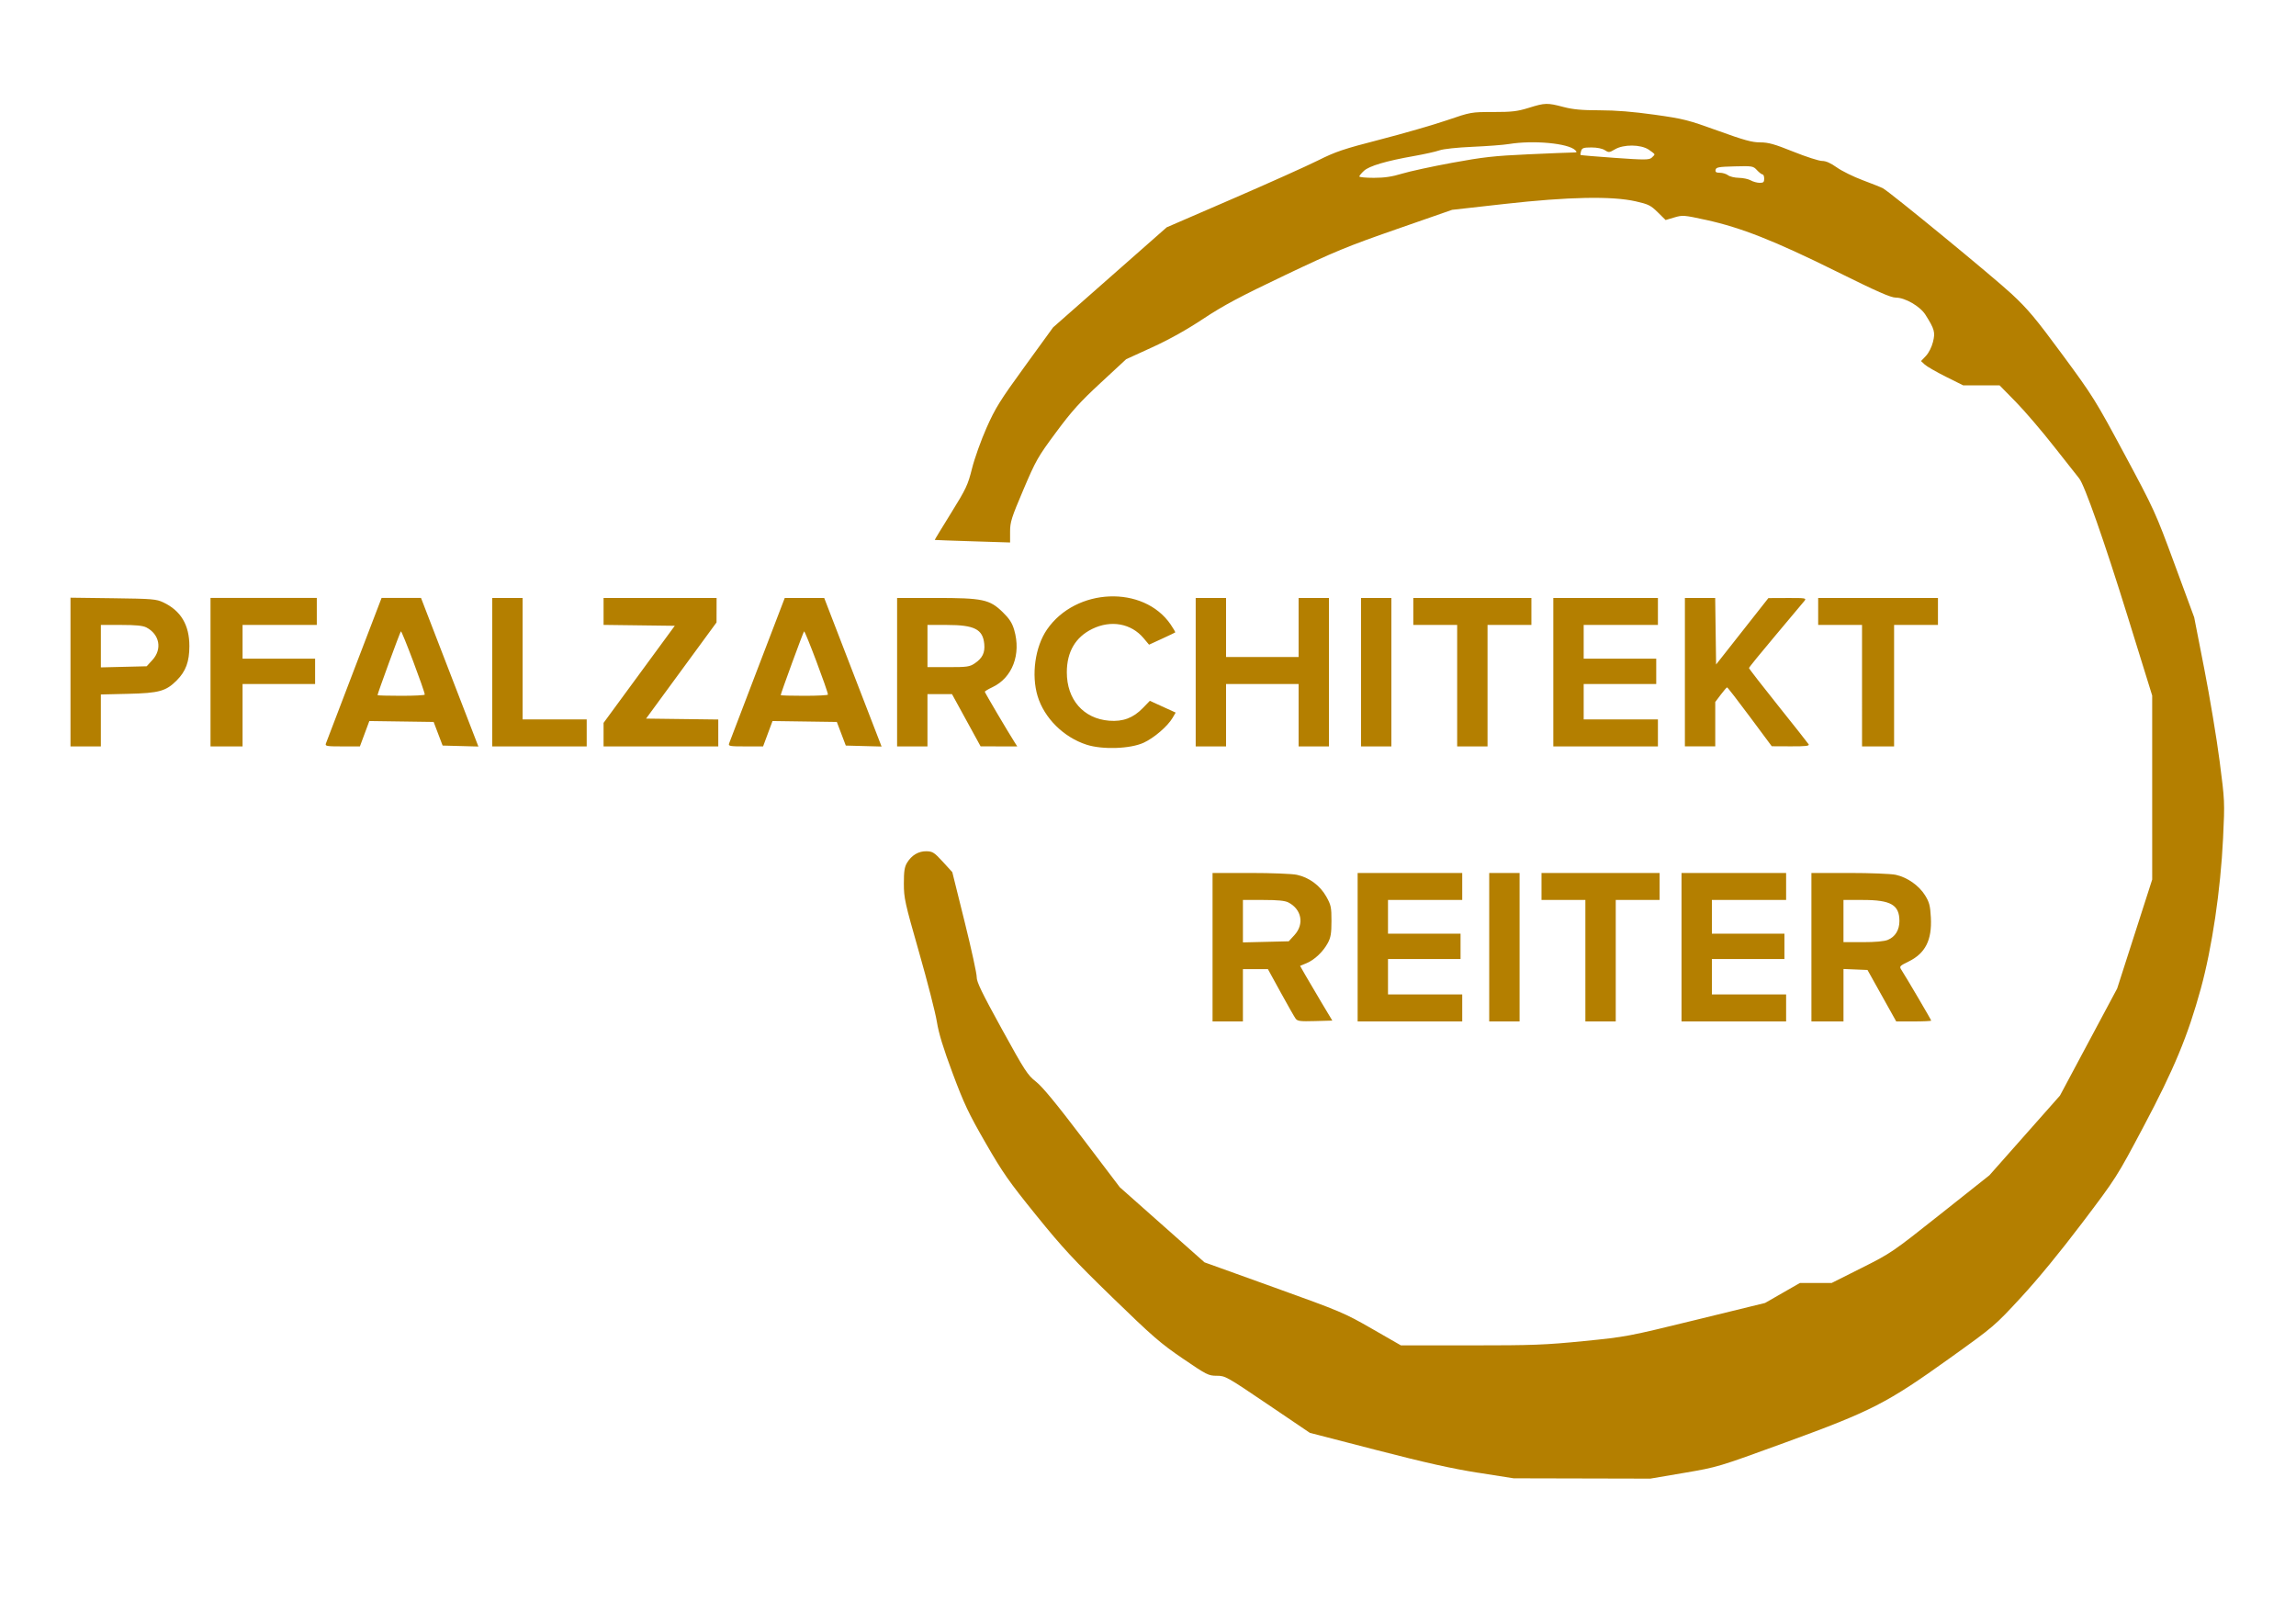 <?xml version="1.0" encoding="UTF-8" standalone="no"?>
<!-- Created with Inkscape (http://www.inkscape.org/) -->

<svg
   width="297mm"
   height="210mm"
   viewBox="0 0 297 210"
   version="1.1"
   id="svg5"
   inkscape:version="1.1.2 (b8e25be833, 2022-02-05)"
   sodipodi:docname="2022_PAR_Logo_Web.svg"
   xmlns:inkscape="http://www.inkscape.org/namespaces/inkscape"
   xmlns:sodipodi="http://sodipodi.sourceforge.net/DTD/sodipodi-0.dtd"
   xmlns="http://www.w3.org/2000/svg"
   xmlns:svg="http://www.w3.org/2000/svg">
  <sodipodi:namedview
     id="namedview7"
     pagecolor="#ffffff"
     bordercolor="#666666"
     borderopacity="1.0"
     inkscape:pageshadow="2"
     inkscape:pageopacity="0.0"
     inkscape:pagecheckerboard="0"
     inkscape:document-units="mm"
     showgrid="false"
     inkscape:zoom="1.0255231"
     inkscape:cx="705.49363"
     inkscape:cy="488.04363"
     inkscape:window-width="3840"
     inkscape:window-height="2054"
     inkscape:window-x="-11"
     inkscape:window-y="-11"
     inkscape:window-maximized="1"
     inkscape:current-layer="layer1" />
  <defs
     id="defs2" />
  <g
     inkscape:label="Ebene 1"
     inkscape:groupmode="layer"
     id="layer1">
    <path
       style="fill:#b47f00;fill-opacity:1;stroke-width:0.218"
       d="m 191.221,190.48 c -3.403,-0.536 -6.797,-1.293 -13.182,-2.942 l -8.599,-2.221 -5.458,-3.692 c -5.317,-3.597 -5.487,-3.692 -6.586,-3.692 -1.071,0 -1.293,-0.112 -4.382,-2.216 -2.883,-1.963 -3.924,-2.866 -9.118,-7.91 -5.002,-4.857 -6.452,-6.421 -9.868,-10.642 -3.521,-4.351 -4.312,-5.481 -6.547,-9.362 -2.19,-3.802 -2.779,-5.047 -4.249,-8.982 -1.224,-3.276 -1.802,-5.165 -2.044,-6.677 -0.186,-1.159 -1.222,-5.201 -2.303,-8.982 -1.837,-6.423 -1.966,-7.006 -1.966,-8.887 0,-1.599 0.086,-2.155 0.418,-2.7 0.596,-0.98 1.498,-1.507 2.528,-1.479 0.778,0.021 1.006,0.17 2.096,1.362 l 1.223,1.338 1.593,6.414 c 0.876,3.528 1.581,6.753 1.565,7.168 -0.021,0.592 0.674,2.031 3.232,6.679 3.001,5.453 3.354,5.998 4.434,6.839 0.822,0.64 2.622,2.823 6.009,7.285 l 4.836,6.372 5.477,4.855 5.477,4.855 8.978,3.231 c 8.681,3.124 9.101,3.302 12.705,5.371 l 3.727,2.14 h 9.025 c 8.05,0 9.628,-0.06 14.603,-0.554 5.507,-0.546 5.692,-0.581 14.525,-2.743 l 8.947,-2.189 2.258,-1.295 2.258,-1.294 h 2.054 2.054 l 3.871,-1.943 c 3.807,-1.911 3.975,-2.025 10.199,-6.962 l 6.328,-5.019 4.562,-5.153 4.562,-5.153 3.701,-6.925 3.701,-6.925 2.266,-7.048 2.266,-7.048 V 101.858 89.958 l -3.191,-10.287 c -2.993,-9.648 -5.578,-17.002 -6.26,-17.806 -0.164,-0.193 -1.606,-2.021 -3.205,-4.061 -1.599,-2.04 -3.847,-4.667 -4.996,-5.837 l -2.089,-2.128 h -2.354 -2.354 l -2.233,-1.114 c -1.228,-0.613 -2.455,-1.319 -2.727,-1.568 l -0.494,-0.455 0.632,-0.668 c 0.372,-0.393 0.749,-1.139 0.917,-1.813 0.311,-1.25 0.2,-1.651 -0.975,-3.512 -0.688,-1.09 -2.631,-2.217 -3.822,-2.217 -0.671,0 -2.385,-0.755 -7.805,-3.44 -7.866,-3.897 -12.235,-5.621 -16.725,-6.602 -2.898,-0.633 -3.06,-0.646 -4.137,-0.326 l -1.121,0.333 -1.016,-1.001 c -0.908,-0.895 -1.21,-1.044 -2.846,-1.415 -3.098,-0.701 -8.722,-0.589 -16.971,0.336 l -6.785,0.761 -7.19,2.503 c -6.393,2.225 -7.995,2.886 -14.46,5.964 -5.819,2.77 -7.924,3.894 -10.547,5.629 -2.177,1.44 -4.4,2.68 -6.621,3.695 l -3.344,1.527 -3.29,3.047 c -2.705,2.505 -3.734,3.646 -5.788,6.416 -2.348,3.167 -2.601,3.611 -4.218,7.413 -1.546,3.634 -1.721,4.185 -1.721,5.436 v 1.392 l -4.855,-0.152 c -2.67,-0.083 -4.871,-0.163 -4.889,-0.177 -0.021,-0.016 0.927,-1.574 2.102,-3.468 1.963,-3.163 2.183,-3.632 2.721,-5.783 0.322,-1.287 1.166,-3.649 1.876,-5.249 1.135,-2.558 1.731,-3.515 4.95,-7.95 l 3.66,-5.042 7.347,-6.47 7.347,-6.47 8.473,-3.668 c 4.66,-2.017 9.652,-4.257 11.092,-4.977 2.301,-1.15 3.277,-1.479 8.039,-2.707 2.981,-0.769 6.849,-1.884 8.594,-2.479 3.17,-1.081 3.177,-1.082 6.036,-1.082 2.435,0 3.123,-0.081 4.608,-0.542 2.103,-0.653 2.383,-0.66 4.473,-0.112 1.248,0.327 2.362,0.429 4.692,0.431 2.097,0.002 4.321,0.18 7.092,0.57 3.758,0.528 4.325,0.672 8.206,2.074 3.391,1.225 4.41,1.507 5.463,1.507 1.061,0 1.834,0.216 4.285,1.2 1.645,0.66 3.319,1.2 3.721,1.2 0.497,0 1.107,0.268 1.911,0.841 0.65,0.463 2.155,1.204 3.345,1.648 1.19,0.444 2.368,0.916 2.619,1.05 0.919,0.49 14.279,11.459 16.674,13.69 2.092,1.948 3.1,3.155 6.571,7.866 3.934,5.34 4.258,5.859 8.023,12.875 3.835,7.145 3.981,7.465 6.459,14.184 l 2.535,6.874 1.302,6.656 c 0.716,3.661 1.608,9.016 1.982,11.9 0.674,5.201 0.678,5.284 0.45,10.038 -0.319,6.651 -1.428,14.145 -2.874,19.414 -1.679,6.123 -3.451,10.388 -7.433,17.894 -3.452,6.506 -3.5,6.583 -7.932,12.438 -2.838,3.749 -5.709,7.246 -7.898,9.615 -3.411,3.694 -3.484,3.756 -9.208,7.856 -8.15,5.837 -10.074,6.824 -21.269,10.907 -8.742,3.188 -8.752,3.191 -13.113,3.934 l -4.364,0.743 -8.838,-0.021 -8.838,-0.021 -4.583,-0.722 z M 228.208,23.108 c 0,-0.3 -0.094,-0.546 -0.209,-0.546 -0.115,0 -0.44,-0.249 -0.722,-0.553 -0.497,-0.536 -0.588,-0.551 -2.898,-0.491 -2.068,0.054 -2.394,0.113 -2.458,0.444 -0.056,0.292 0.074,0.382 0.556,0.382 0.346,0 0.82,0.144 1.053,0.321 0.233,0.176 0.865,0.327 1.406,0.335 0.54,0.011 1.227,0.155 1.527,0.326 0.3,0.172 0.816,0.315 1.146,0.32 0.497,0.005 0.6,-0.086 0.6,-0.538 z m -46.839,-0.65 c 0.977,-0.297 3.889,-0.929 6.469,-1.403 4.015,-0.738 5.432,-0.896 9.82,-1.096 2.82,-0.128 5.419,-0.234 5.775,-0.233 0.563,4.63e-4 0.605,-0.041 0.327,-0.308 -0.925,-0.893 -5.419,-1.307 -8.58,-0.789 -0.702,0.115 -2.814,0.276 -4.692,0.358 -1.997,0.087 -3.777,0.277 -4.287,0.458 -0.48,0.17 -1.953,0.498 -3.273,0.731 -3.609,0.635 -5.804,1.283 -6.492,1.917 -0.33,0.304 -0.6,0.633 -0.6,0.73 0,0.097 0.845,0.177 1.878,0.177 1.376,0 2.353,-0.145 3.655,-0.541 z m 32.652,-2.493 c -0.002,-0.072 -0.344,-0.351 -0.761,-0.621 -1.042,-0.675 -3.237,-0.691 -4.355,-0.031 -0.728,0.429 -0.814,0.437 -1.314,0.109 -0.326,-0.214 -1,-0.351 -1.728,-0.351 -1.016,0 -1.215,0.067 -1.337,0.453 -0.079,0.249 -0.11,0.483 -0.069,0.52 0.041,0.036 2.038,0.206 4.439,0.375 3.805,0.269 4.413,0.268 4.746,-0.01 0.21,-0.174 0.381,-0.375 0.379,-0.446 z m -57.17,102.541 v -9.602 h 4.899 c 2.702,0 5.395,0.106 6.004,0.237 1.595,0.342 3.004,1.385 3.808,2.818 0.614,1.094 0.673,1.373 0.671,3.164 -0.002,1.594 -0.09,2.129 -0.472,2.837 -0.61,1.133 -1.715,2.181 -2.757,2.615 l -0.83,0.346 0.711,1.247 c 0.391,0.686 1.329,2.278 2.084,3.538 l 1.374,2.291 -2.234,0.063 c -1.938,0.055 -2.271,0.011 -2.519,-0.327 -0.157,-0.214 -1.027,-1.74 -1.932,-3.391 l -1.646,-3.001 h -1.617 -1.617 v 3.382 3.382 h -1.964 -1.964 z m 10.601,-1.579 c 1.286,-1.404 0.926,-3.321 -0.789,-4.208 -0.45,-0.233 -1.359,-0.323 -3.254,-0.323 h -2.629 v 2.745 2.745 l 2.963,-0.072 2.963,-0.072 z m 8.166,1.579 v -9.602 h 6.765 6.765 v 1.746 1.746 h -4.801 -4.801 v 2.182 2.182 h 4.692 4.692 v 1.637 1.637 h -4.692 -4.692 v 2.291 2.291 h 4.801 4.801 v 1.746 1.746 h -6.765 -6.765 z m 17.021,0 v -9.602 h 1.964 1.964 v 9.602 9.602 h -1.964 -1.964 z m 12.438,1.746 v -7.856 h -2.837 -2.837 v -1.746 -1.746 h 7.638 7.638 v 1.746 1.746 h -2.837 -2.837 v 7.856 7.856 h -1.964 -1.964 z m 12.438,-1.746 v -9.602 h 6.765 6.765 v 1.746 1.746 h -4.801 -4.801 v 2.182 2.182 h 4.692 4.692 v 1.637 1.637 h -4.692 -4.692 v 2.291 2.291 h 4.801 4.801 v 1.746 1.746 h -6.765 -6.765 z m 16.803,0 v -9.602 h 4.899 c 2.702,0 5.395,0.106 6.005,0.237 1.489,0.32 3.02,1.393 3.805,2.668 0.546,0.887 0.661,1.333 0.742,2.864 0.153,2.919 -0.714,4.626 -2.893,5.692 -1.155,0.565 -1.206,0.624 -0.925,1.06 0.674,1.046 3.861,6.471 3.861,6.572 0,0.06 -1.018,0.109 -2.262,0.109 h -2.262 l -1.858,-3.328 -1.858,-3.328 -1.553,-0.064 -1.553,-0.064 v 3.392 3.392 h -2.073 -2.073 z m 9.891,-0.952 c 0.953,-0.398 1.492,-1.276 1.492,-2.43 0,-2.09 -1.1,-2.728 -4.706,-2.728 h -2.531 v 2.728 2.728 h 2.516 c 1.631,0 2.767,-0.105 3.229,-0.297 z M 140.544,96.312 c -2.968,-0.965 -5.462,-3.441 -6.322,-6.275 -0.836,-2.757 -0.326,-6.384 1.212,-8.62 3.724,-5.412 12.47,-5.775 15.987,-0.663 0.369,0.536 0.637,1.005 0.595,1.042 -0.041,0.036 -0.819,0.408 -1.728,0.825 l -1.652,0.758 -0.709,-0.844 c -1.601,-1.907 -4.218,-2.378 -6.635,-1.196 -2.173,1.063 -3.285,2.954 -3.292,5.596 -0.011,3.539 2.147,6.011 5.477,6.278 1.779,0.143 3.107,-0.354 4.34,-1.622 l 0.924,-0.951 1.669,0.761 1.669,0.761 -0.397,0.678 c -0.635,1.084 -2.381,2.588 -3.732,3.215 -1.725,0.8 -5.35,0.925 -7.408,0.256 z M 9.119,86.92 v -9.618 l 5.51,0.071 c 5.079,0.066 5.587,0.107 6.492,0.535 2.273,1.073 3.376,2.918 3.376,5.647 0,2.025 -0.46,3.27 -1.647,4.457 -1.381,1.381 -2.28,1.629 -6.257,1.723 l -3.546,0.084 v 3.36 3.36 H 11.083 9.119 Z M 19.72,85.357 c 1.286,-1.404 0.926,-3.321 -0.789,-4.208 -0.45,-0.232 -1.359,-0.323 -3.254,-0.323 h -2.629 v 2.745 2.745 l 2.963,-0.072 2.963,-0.072 z m 7.511,1.579 v -9.602 h 6.874 6.874 v 1.746 1.746 h -4.801 -4.801 v 2.182 2.182 h 4.692 4.692 v 1.637 1.637 h -4.692 -4.692 v 4.037 4.037 h -2.073 -2.073 z m 14.928,9.22 c 0.075,-0.21 1.725,-4.531 3.668,-9.602 l 3.532,-9.22 h 2.552 2.552 l 0.777,2.018 c 0.427,1.11 2.097,5.434 3.71,9.609 l 2.933,7.59 -2.314,-0.062 -2.314,-0.062 -0.58,-1.528 -0.58,-1.527 -4.16,-0.059 -4.16,-0.059 -0.61,1.641 -0.61,1.641 H 44.288 c -2.064,0 -2.253,-0.036 -2.13,-0.382 z m 12.786,-6.32 c 0,-0.451 -2.965,-8.312 -3.086,-8.182 -0.127,0.137 -3.024,8.044 -3.024,8.253 0,0.046 1.375,0.084 3.055,0.084 1.68,0 3.055,-0.07 3.055,-0.156 z m 8.729,-2.899 v -9.602 h 1.964 1.964 v 7.856 7.856 h 4.146 4.146 v 1.746 1.746 h -6.11 -6.11 z m 14.402,8.078 v -1.524 l 4.605,-6.277 4.605,-6.277 -4.605,-0.059 -4.605,-0.059 v -1.741 -1.741 h 7.31 7.31 l -0.004,1.582 -0.004,1.582 -4.557,6.219 -4.557,6.219 4.67,0.059 4.67,0.059 v 1.741 1.741 h -7.419 -7.419 v -1.524 z m 16.237,1.142 c 0.075,-0.21 1.725,-4.531 3.668,-9.602 l 3.532,-9.22 h 2.552 2.552 l 0.777,2.018 c 0.427,1.11 2.097,5.434 3.71,9.609 l 2.933,7.59 -2.314,-0.062 -2.314,-0.062 -0.58,-1.528 -0.58,-1.527 -4.16,-0.059 -4.16,-0.059 -0.61,1.641 -0.61,1.641 h -2.265 c -2.064,0 -2.253,-0.036 -2.13,-0.382 z M 107.098,89.836 c 0,-0.451 -2.965,-8.312 -3.086,-8.182 -0.127,0.137 -3.024,8.044 -3.024,8.253 0,0.046 1.375,0.084 3.055,0.084 1.68,0 3.055,-0.07 3.055,-0.156 z m 8.947,-2.899 v -9.602 h 4.95 c 6.138,0 7.018,0.186 8.716,1.843 0.861,0.839 1.215,1.387 1.479,2.289 0.925,3.152 -0.234,6.198 -2.823,7.414 -0.537,0.252 -0.976,0.517 -0.976,0.589 0,0.113 3.007,5.208 3.883,6.578 l 0.314,0.491 -2.371,-0.005 -2.371,-0.005 -1.85,-3.377 -1.85,-3.377 h -1.587 -1.587 v 3.382 3.382 h -1.964 -1.964 v -9.602 z m 10.057,-1.152 c 0.984,-0.663 1.328,-1.374 1.216,-2.512 -0.187,-1.893 -1.279,-2.446 -4.829,-2.446 h -2.516 v 2.728 2.728 h 2.695 c 2.444,0 2.764,-0.046 3.434,-0.497 z m 28.567,1.152 v -9.602 h 1.964 1.964 v 3.819 3.819 h 4.692 4.692 v -3.819 -3.819 h 1.964 1.964 v 9.602 9.601 h -1.964 -1.964 v -4.037 -4.037 h -4.692 -4.692 v 4.037 4.037 h -1.964 -1.964 z m 21.385,0 v -9.602 h 1.964 1.964 v 9.602 9.601 h -1.964 -1.964 z m 12.438,1.746 v -7.856 h -2.837 -2.837 v -1.746 -1.746 h 7.638 7.638 v 1.746 1.746 h -2.837 -2.837 v 7.856 7.856 h -1.964 -1.964 z m 12.438,-1.746 v -9.602 h 6.765 6.765 v 1.746 1.746 h -4.801 -4.801 v 2.182 2.182 h 4.692 4.692 v 1.637 1.637 h -4.692 -4.692 v 2.291 2.291 h 4.801 4.801 v 1.746 1.746 h -6.765 -6.765 z m 17.021,0 v -9.602 h 1.959 1.959 l 0.059,4.303 0.059,4.303 3.382,-4.294 3.382,-4.294 2.482,-0.011 c 2.333,-0.011 2.464,0.016 2.182,0.373 -0.164,0.21 -1.846,2.215 -3.736,4.455 -1.89,2.24 -3.437,4.143 -3.437,4.229 0,0.086 1.699,2.279 3.775,4.873 2.076,2.595 3.85,4.841 3.941,4.991 0.129,0.212 -0.383,0.271 -2.302,0.264 l -2.468,-0.011 -2.832,-3.811 c -1.558,-2.096 -2.883,-3.808 -2.946,-3.804 -0.063,0.004 -0.433,0.431 -0.823,0.949 l -0.709,0.942 v 2.87 2.87 h -1.964 -1.964 v -9.601 z m 22.913,1.746 v -7.856 h -2.837 -2.837 v -1.746 -1.746 h 7.747 7.747 v 1.746 1.746 h -2.837 -2.837 v 7.856 7.856 h -2.073 -2.073 z"
       id="path1314"
       sodipodi:nodetypes="cscssssssscssccccscsccccccscscscccccsscccccccccscsccccscccccsssccccccccssccssscccccccccccssscccccsscscccsssscsssssscsssccccccscccssccccccccccccsccssccccccsscccccccscscccccccsccccccccccccsccccccccccccccccccccccccccccccccccccccccccccccccccccccccccccccccccccccccccccccccccccscscsssscccccccccccsscccscccccscccssccscccccccccccsccccccccccscccccccccccccccccccccccccccccccccccccccccccsccscsssscccccccccccccccccccccccccccccccccccccccccccccccccccsccscssssccssscsccccccccccccccccscccscccccccccccccccccccccccccccccccccccccccccccccccccccccccccccccccccccccccccccccccccccccccccsssccscccccccccccccccccccccccccc" />
  </g>
</svg>
